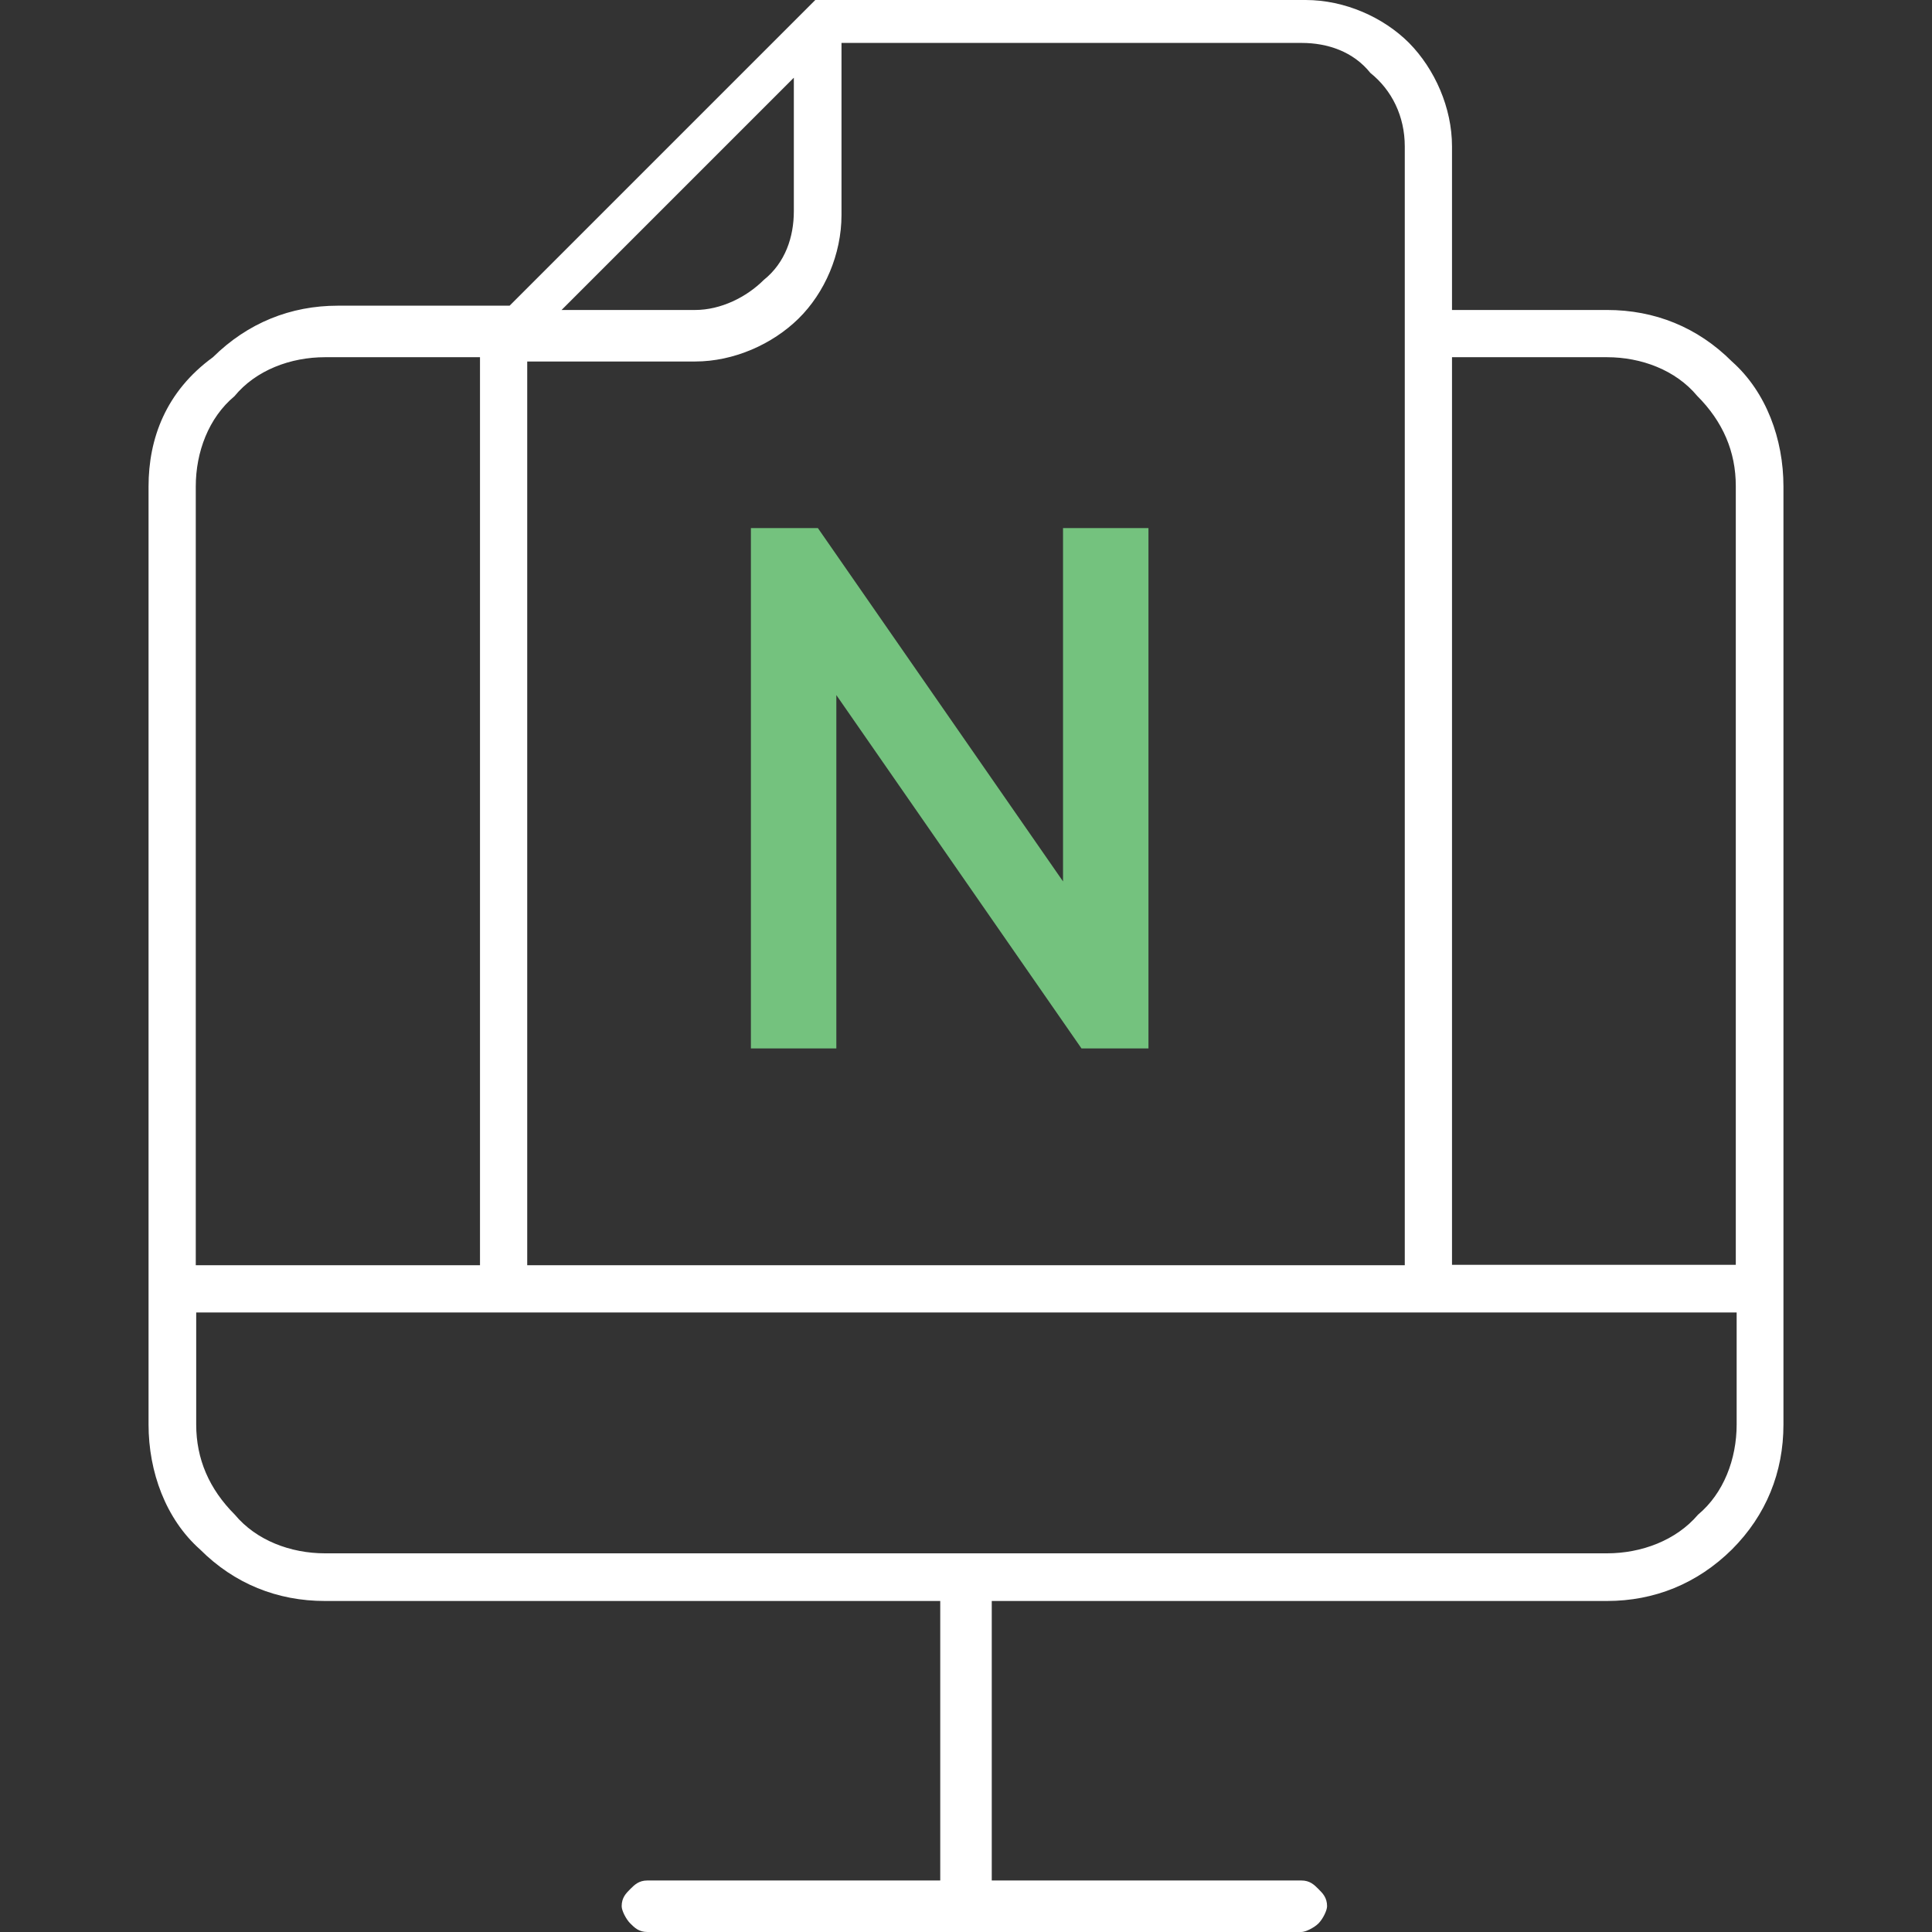 <?xml version="1.0" encoding="utf-8"?>
<!-- Generator: Adobe Illustrator 24.2.3, SVG Export Plug-In . SVG Version: 6.00 Build 0)  -->
<svg version="1.1" id="Layer_1" xmlns="http://www.w3.org/2000/svg" xmlns:xlink="http://www.w3.org/1999/xlink" x="0px" y="0px"
	 width="45px" height="45px" viewBox="0 0 45 45" enable-background="new 0 0 45 45" xml:space="preserve">
<rect x="0" y="0" width="45" height="45" fill="#333333" stroke="none"/>
<g>
	<g>
		<path fill="#FFFFFF" d="M3.46,11.33v21.85c0,1.1,0.4,2.2,1.2,2.91c0.8,0.8,1.8,1.2,2.91,1.2H21.9v6.51h-6.82
			c-0.2,0-0.3,0.1-0.4,0.2c-0.1,0.1-0.2,0.2-0.2,0.4c0,0.1,0.1,0.3,0.2,0.4c0.1,0.1,0.2,0.2,0.4,0.2h15.23c0.1,0,0.3-0.1,0.4-0.2
			s0.2-0.3,0.2-0.4c0-0.2-0.1-0.3-0.2-0.4s-0.2-0.2-0.4-0.2H23.1v-6.51h14.33c1.1,0,2.1-0.4,2.91-1.2c0.8-0.8,1.2-1.8,1.2-2.91
			V11.33c0-1.1-0.4-2.2-1.2-2.91c-0.8-0.8-1.8-1.2-2.91-1.2h-3.61V3.41c0-0.9-0.4-1.8-1-2.41c-0.6-0.6-1.5-1-2.41-1H19.09
			c0,0,0,0-0.1,0l0,0l0,0l0,0l0,0l0,0l0,0l0,0l0,0l0,0l0,0l0,0l0,0l0,0l-7.12,7.12H7.87c-1.1,0-2.1,0.4-2.91,1.2
			C3.86,9.12,3.46,10.22,3.46,11.33 M7.57,8.32h3.61v21.15H4.56V11.33c0-0.8,0.3-1.6,0.9-2.1C5.96,8.62,6.77,8.32,7.57,8.32
			 M37.43,36.18H7.57c-0.8,0-1.6-0.3-2.1-0.9c-0.6-0.6-0.9-1.3-0.9-2.1v-2.61h35.88v2.61c0,0.8-0.3,1.6-0.9,2.1
			C39.04,35.88,38.23,36.18,37.43,36.18 M37.43,8.32c0.8,0,1.6,0.3,2.1,0.9c0.6,0.6,0.9,1.3,0.9,2.1v18.14h-6.61V8.32H37.43z
			 M32.72,3.41v26.06H12.28V8.42h3.91c0.9,0,1.8-0.4,2.41-1s1-1.5,1-2.41V1h10.72c0.6,0,1.2,0.2,1.6,0.7
			C32.42,2.1,32.72,2.71,32.72,3.41 M13.08,7.22l5.41-5.41v3.11c0,0.6-0.2,1.2-0.7,1.6c-0.4,0.4-1,0.7-1.6,0.7L13.08,7.22z"/>
	</g>
	<g>
		<path fill="#74C27E" d="M26.75,12.3v12.12h-1.56l-5.71-8.23v8.23h-1.99V12.3h1.56l5.71,8.23V12.3H26.75z"/>
	</g>
</g>
</svg>
